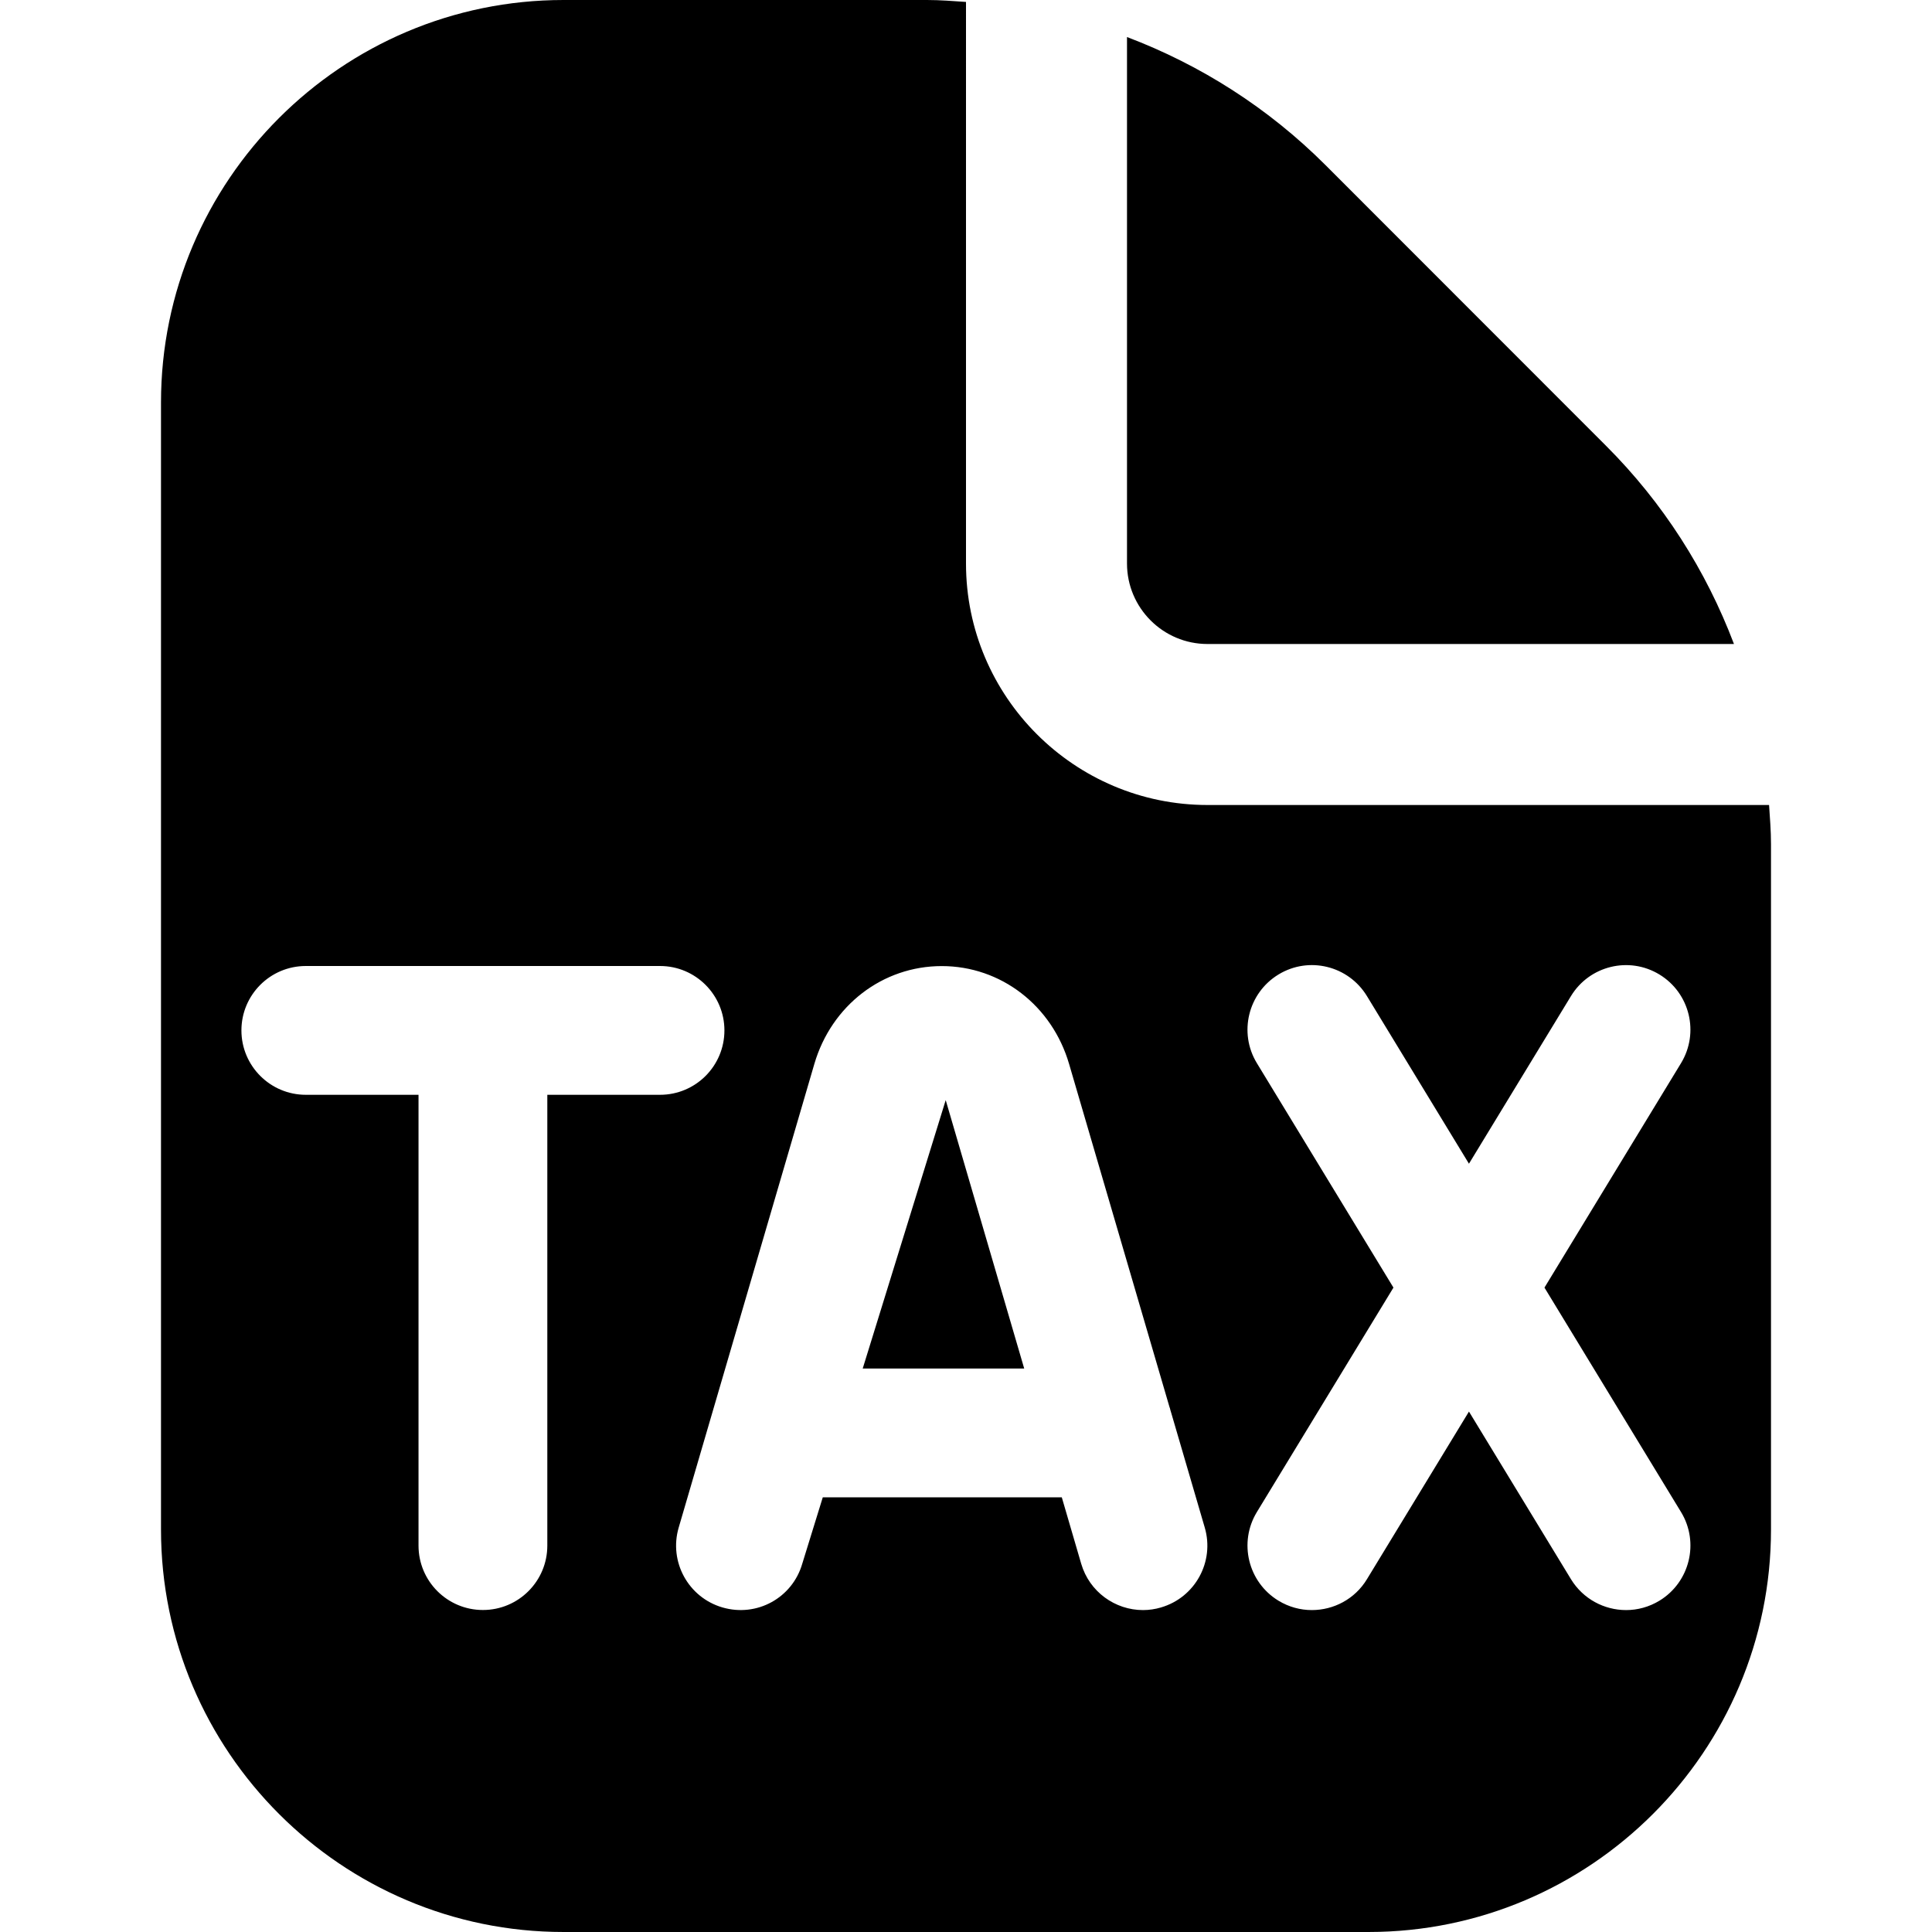 <?xml version="1.0" encoding="UTF-8"?>
<svg xmlns="http://www.w3.org/2000/svg" id="Layer_1" data-name="Layer 1" viewBox="0 0 24 24">
  <path d="m14,7V.46c.913.346,1.753.879,2.465,1.59l3.484,3.486c.712.711,1.245,1.551,1.591,2.464h-6.54c-.552,0-1-.449-1-1Zm-3.283,10h2.006l-.975-3.334-1.031,3.334Zm11.259-7h-6.976c-1.654,0-3-1.346-3-3V.024c-.161-.011-.322-.024-.485-.024h-4.515C4.243,0,2,2.243,2,5v14c0,2.757,2.243,5,5,5h10c2.757,0,5-2.243,5-5v-8.515c0-.163-.013-.324-.024-.485Zm-15.177,3.6v5.6c0,.442-.358.8-.8.8s-.8-.358-.8-.8v-5.6h-1.4c-.441,0-.8-.358-.8-.8s.358-.8.8-.8h4.4c.441,0,.8.358.8.8s-.358.8-.8.8h-1.4Zm7.625,6.368c-.075.022-.15.033-.225.033-.347,0-.666-.227-.768-.576l-.241-.825h-2.969l-.255.825c-.123.424-.563.668-.992.543-.424-.124-.667-.568-.543-.992l1.685-5.759c.213-.728.849-1.216,1.583-1.216h0c.734,0,1.37.49,1.582,1.217l1.247,4.261c.008.017.009.036.016.054l.422,1.443c.124.424-.119.868-.543.992Zm6.459-1.184c.229.377.109.87-.268,1.1-.13.079-.273.117-.415.117-.271,0-.534-.137-.685-.384l-1.267-2.082-1.267,2.082c-.15.248-.414.384-.685.384-.142,0-.285-.038-.415-.117-.377-.23-.497-.722-.268-1.1l1.697-2.789-1.697-2.789c-.229-.377-.109-.87.268-1.1.378-.231.87-.11,1.1.268l1.267,2.082,1.267-2.082c.229-.377.721-.499,1.1-.268.377.23.497.722.268,1.1l-1.697,2.789,1.697,2.789Z"/>
</svg>
